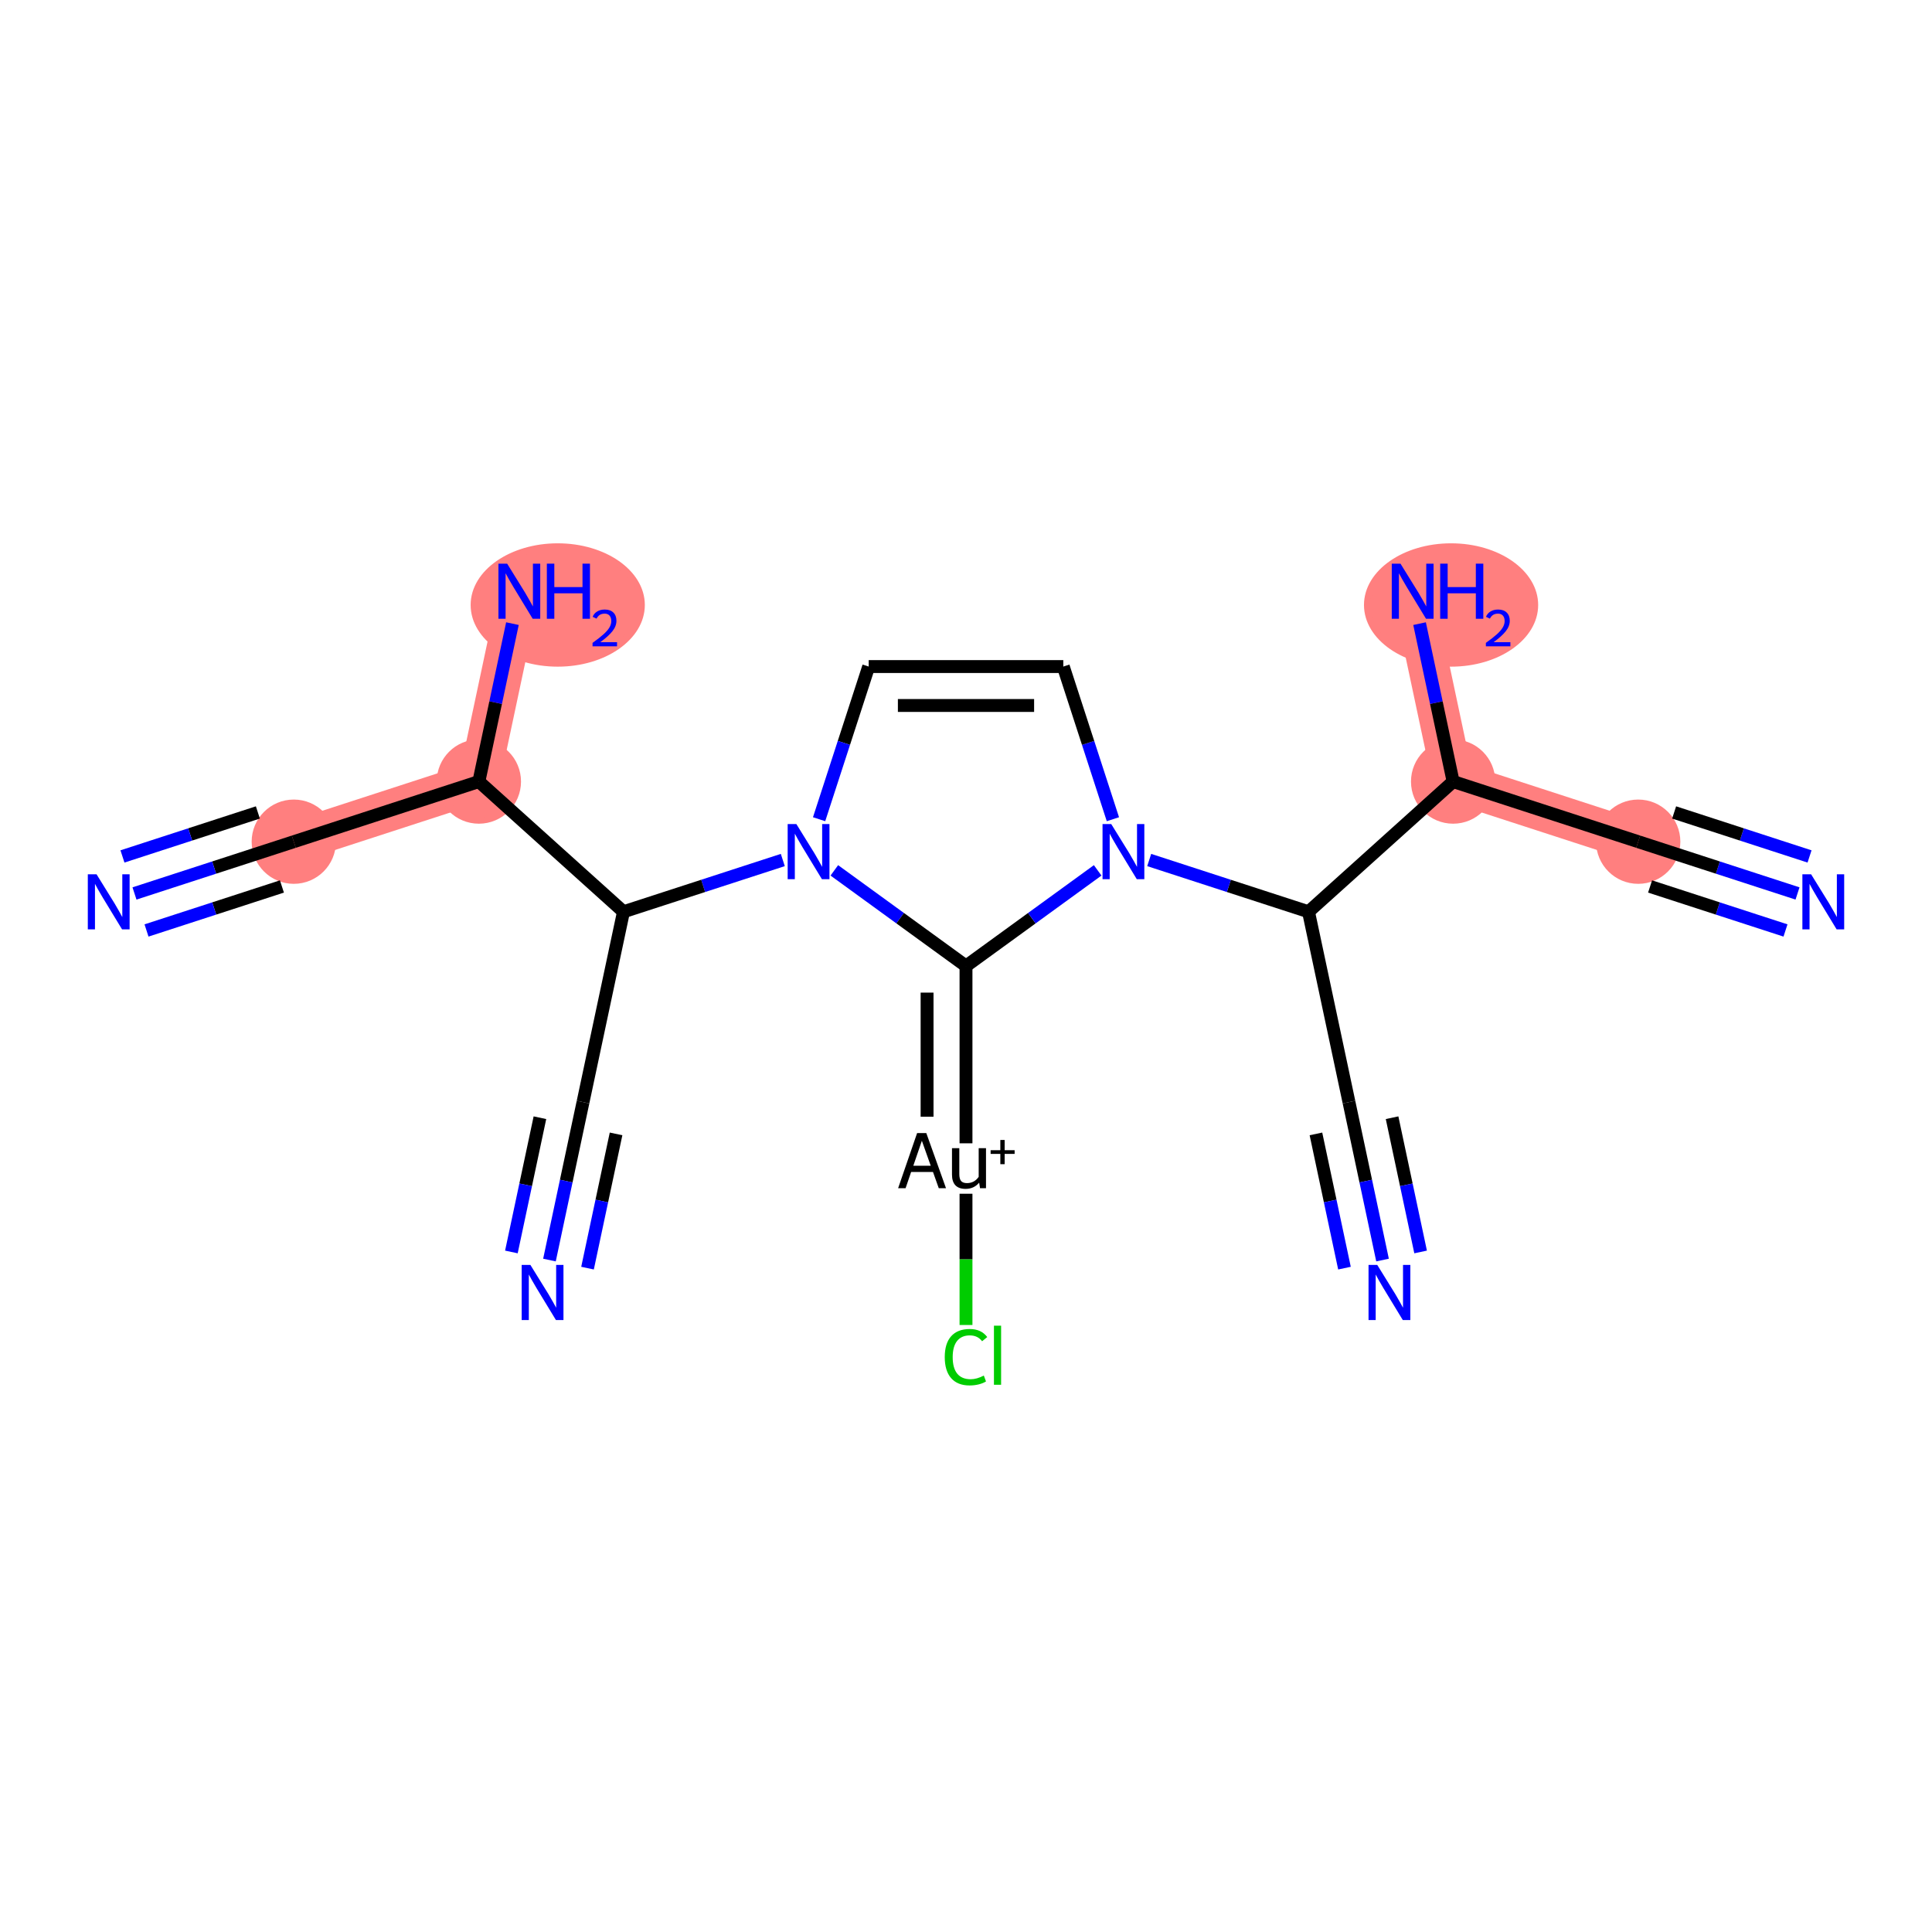 <?xml version='1.0' encoding='iso-8859-1'?>
<svg version='1.1' baseProfile='full'
              xmlns='http://www.w3.org/2000/svg'
                      xmlns:rdkit='http://www.rdkit.org/xml'
                      xmlns:xlink='http://www.w3.org/1999/xlink'
                  xml:space='preserve'
width='300px' height='300px' viewBox='0 0 300 300'>
<!-- END OF HEADER -->
<rect style='opacity:1.0;fill:#FFFFFF;stroke:none' width='300' height='300' x='0' y='0'> </rect>
<rect style='opacity:1.0;fill:#FFFFFF;stroke:none' width='300' height='300' x='0' y='0'> </rect>
<path d='M 254.38,130.698 L 225.641,121.36' style='fill:none;fill-rule:evenodd;stroke:#FF7F7F;stroke-width:6.4px;stroke-linecap:butt;stroke-linejoin:miter;stroke-opacity:1' />
<path d='M 225.641,121.36 L 219.359,91.803' style='fill:none;fill-rule:evenodd;stroke:#FF7F7F;stroke-width:6.4px;stroke-linecap:butt;stroke-linejoin:miter;stroke-opacity:1' />
<path d='M 74.359,121.36 L 80.641,91.803' style='fill:none;fill-rule:evenodd;stroke:#FF7F7F;stroke-width:6.4px;stroke-linecap:butt;stroke-linejoin:miter;stroke-opacity:1' />
<path d='M 74.359,121.36 L 45.62,130.698' style='fill:none;fill-rule:evenodd;stroke:#FF7F7F;stroke-width:6.4px;stroke-linecap:butt;stroke-linejoin:miter;stroke-opacity:1' />
<ellipse cx='254.38' cy='130.698' rx='6.044' ry='6.044'  style='fill:#FF7F7F;fill-rule:evenodd;stroke:#FF7F7F;stroke-width:1.0px;stroke-linecap:butt;stroke-linejoin:miter;stroke-opacity:1' />
<ellipse cx='225.641' cy='121.36' rx='6.044' ry='6.044'  style='fill:#FF7F7F;fill-rule:evenodd;stroke:#FF7F7F;stroke-width:1.0px;stroke-linecap:butt;stroke-linejoin:miter;stroke-opacity:1' />
<ellipse cx='225.322' cy='93.942' rx='13.024' ry='9.077'  style='fill:#FF7F7F;fill-rule:evenodd;stroke:#FF7F7F;stroke-width:1.0px;stroke-linecap:butt;stroke-linejoin:miter;stroke-opacity:1' />
<ellipse cx='74.359' cy='121.36' rx='6.044' ry='6.044'  style='fill:#FF7F7F;fill-rule:evenodd;stroke:#FF7F7F;stroke-width:1.0px;stroke-linecap:butt;stroke-linejoin:miter;stroke-opacity:1' />
<ellipse cx='86.605' cy='93.942' rx='13.024' ry='9.077'  style='fill:#FF7F7F;fill-rule:evenodd;stroke:#FF7F7F;stroke-width:1.0px;stroke-linecap:butt;stroke-linejoin:miter;stroke-opacity:1' />
<ellipse cx='45.62' cy='130.698' rx='6.044' ry='6.044'  style='fill:#FF7F7F;fill-rule:evenodd;stroke:#FF7F7F;stroke-width:1.0px;stroke-linecap:butt;stroke-linejoin:miter;stroke-opacity:1' />
<path class='bond-0 atom-0 atom-1' d='M 279.117,138.736 L 266.749,134.717' style='fill:none;fill-rule:evenodd;stroke:#0000FF;stroke-width:2.0px;stroke-linecap:butt;stroke-linejoin:miter;stroke-opacity:1' />
<path class='bond-0 atom-0 atom-1' d='M 266.749,134.717 L 254.38,130.698' style='fill:none;fill-rule:evenodd;stroke:#000000;stroke-width:2.0px;stroke-linecap:butt;stroke-linejoin:miter;stroke-opacity:1' />
<path class='bond-0 atom-0 atom-1' d='M 280.985,132.988 L 270.471,129.572' style='fill:none;fill-rule:evenodd;stroke:#0000FF;stroke-width:2.0px;stroke-linecap:butt;stroke-linejoin:miter;stroke-opacity:1' />
<path class='bond-0 atom-0 atom-1' d='M 270.471,129.572 L 259.958,126.156' style='fill:none;fill-rule:evenodd;stroke:#000000;stroke-width:2.0px;stroke-linecap:butt;stroke-linejoin:miter;stroke-opacity:1' />
<path class='bond-0 atom-0 atom-1' d='M 277.25,144.483 L 266.736,141.067' style='fill:none;fill-rule:evenodd;stroke:#0000FF;stroke-width:2.0px;stroke-linecap:butt;stroke-linejoin:miter;stroke-opacity:1' />
<path class='bond-0 atom-0 atom-1' d='M 266.736,141.067 L 256.223,137.651' style='fill:none;fill-rule:evenodd;stroke:#000000;stroke-width:2.0px;stroke-linecap:butt;stroke-linejoin:miter;stroke-opacity:1' />
<path class='bond-1 atom-1 atom-2' d='M 254.38,130.698 L 225.641,121.36' style='fill:none;fill-rule:evenodd;stroke:#000000;stroke-width:2.0px;stroke-linecap:butt;stroke-linejoin:miter;stroke-opacity:1' />
<path class='bond-2 atom-2 atom-3' d='M 225.641,121.36 L 223.035,109.099' style='fill:none;fill-rule:evenodd;stroke:#000000;stroke-width:2.0px;stroke-linecap:butt;stroke-linejoin:miter;stroke-opacity:1' />
<path class='bond-2 atom-2 atom-3' d='M 223.035,109.099 L 220.429,96.837' style='fill:none;fill-rule:evenodd;stroke:#0000FF;stroke-width:2.0px;stroke-linecap:butt;stroke-linejoin:miter;stroke-opacity:1' />
<path class='bond-3 atom-2 atom-4' d='M 225.641,121.36 L 203.185,141.58' style='fill:none;fill-rule:evenodd;stroke:#000000;stroke-width:2.0px;stroke-linecap:butt;stroke-linejoin:miter;stroke-opacity:1' />
<path class='bond-4 atom-4 atom-5' d='M 203.185,141.58 L 209.468,171.137' style='fill:none;fill-rule:evenodd;stroke:#000000;stroke-width:2.0px;stroke-linecap:butt;stroke-linejoin:miter;stroke-opacity:1' />
<path class='bond-6 atom-4 atom-7' d='M 203.185,141.58 L 190.816,137.561' style='fill:none;fill-rule:evenodd;stroke:#000000;stroke-width:2.0px;stroke-linecap:butt;stroke-linejoin:miter;stroke-opacity:1' />
<path class='bond-6 atom-4 atom-7' d='M 190.816,137.561 L 178.447,133.542' style='fill:none;fill-rule:evenodd;stroke:#0000FF;stroke-width:2.0px;stroke-linecap:butt;stroke-linejoin:miter;stroke-opacity:1' />
<path class='bond-5 atom-5 atom-6' d='M 209.468,171.137 L 212.074,183.398' style='fill:none;fill-rule:evenodd;stroke:#000000;stroke-width:2.0px;stroke-linecap:butt;stroke-linejoin:miter;stroke-opacity:1' />
<path class='bond-5 atom-5 atom-6' d='M 212.074,183.398 L 214.68,195.66' style='fill:none;fill-rule:evenodd;stroke:#0000FF;stroke-width:2.0px;stroke-linecap:butt;stroke-linejoin:miter;stroke-opacity:1' />
<path class='bond-5 atom-5 atom-6' d='M 204.338,176.072 L 206.553,186.494' style='fill:none;fill-rule:evenodd;stroke:#000000;stroke-width:2.0px;stroke-linecap:butt;stroke-linejoin:miter;stroke-opacity:1' />
<path class='bond-5 atom-5 atom-6' d='M 206.553,186.494 L 208.769,196.916' style='fill:none;fill-rule:evenodd;stroke:#0000FF;stroke-width:2.0px;stroke-linecap:butt;stroke-linejoin:miter;stroke-opacity:1' />
<path class='bond-5 atom-5 atom-6' d='M 216.161,173.559 L 218.376,183.981' style='fill:none;fill-rule:evenodd;stroke:#000000;stroke-width:2.0px;stroke-linecap:butt;stroke-linejoin:miter;stroke-opacity:1' />
<path class='bond-5 atom-5 atom-6' d='M 218.376,183.981 L 220.592,194.403' style='fill:none;fill-rule:evenodd;stroke:#0000FF;stroke-width:2.0px;stroke-linecap:butt;stroke-linejoin:miter;stroke-opacity:1' />
<path class='bond-7 atom-7 atom-8' d='M 172.811,127.208 L 168.96,115.356' style='fill:none;fill-rule:evenodd;stroke:#0000FF;stroke-width:2.0px;stroke-linecap:butt;stroke-linejoin:miter;stroke-opacity:1' />
<path class='bond-7 atom-7 atom-8' d='M 168.96,115.356 L 165.109,103.503' style='fill:none;fill-rule:evenodd;stroke:#000000;stroke-width:2.0px;stroke-linecap:butt;stroke-linejoin:miter;stroke-opacity:1' />
<path class='bond-20 atom-18 atom-7' d='M 150,150.003 L 160.223,142.576' style='fill:none;fill-rule:evenodd;stroke:#000000;stroke-width:2.0px;stroke-linecap:butt;stroke-linejoin:miter;stroke-opacity:1' />
<path class='bond-20 atom-18 atom-7' d='M 160.223,142.576 L 170.446,135.149' style='fill:none;fill-rule:evenodd;stroke:#0000FF;stroke-width:2.0px;stroke-linecap:butt;stroke-linejoin:miter;stroke-opacity:1' />
<path class='bond-8 atom-8 atom-9' d='M 165.109,103.503 L 134.891,103.503' style='fill:none;fill-rule:evenodd;stroke:#000000;stroke-width:2.0px;stroke-linecap:butt;stroke-linejoin:miter;stroke-opacity:1' />
<path class='bond-8 atom-8 atom-9' d='M 160.576,109.547 L 139.424,109.547' style='fill:none;fill-rule:evenodd;stroke:#000000;stroke-width:2.0px;stroke-linecap:butt;stroke-linejoin:miter;stroke-opacity:1' />
<path class='bond-9 atom-9 atom-10' d='M 134.891,103.503 L 131.04,115.356' style='fill:none;fill-rule:evenodd;stroke:#000000;stroke-width:2.0px;stroke-linecap:butt;stroke-linejoin:miter;stroke-opacity:1' />
<path class='bond-9 atom-9 atom-10' d='M 131.04,115.356 L 127.189,127.208' style='fill:none;fill-rule:evenodd;stroke:#0000FF;stroke-width:2.0px;stroke-linecap:butt;stroke-linejoin:miter;stroke-opacity:1' />
<path class='bond-10 atom-10 atom-11' d='M 121.553,133.542 L 109.184,137.561' style='fill:none;fill-rule:evenodd;stroke:#0000FF;stroke-width:2.0px;stroke-linecap:butt;stroke-linejoin:miter;stroke-opacity:1' />
<path class='bond-10 atom-10 atom-11' d='M 109.184,137.561 L 96.815,141.58' style='fill:none;fill-rule:evenodd;stroke:#000000;stroke-width:2.0px;stroke-linecap:butt;stroke-linejoin:miter;stroke-opacity:1' />
<path class='bond-17 atom-10 atom-18' d='M 129.554,135.149 L 139.777,142.576' style='fill:none;fill-rule:evenodd;stroke:#0000FF;stroke-width:2.0px;stroke-linecap:butt;stroke-linejoin:miter;stroke-opacity:1' />
<path class='bond-17 atom-10 atom-18' d='M 139.777,142.576 L 150,150.003' style='fill:none;fill-rule:evenodd;stroke:#000000;stroke-width:2.0px;stroke-linecap:butt;stroke-linejoin:miter;stroke-opacity:1' />
<path class='bond-11 atom-11 atom-12' d='M 96.815,141.58 L 90.532,171.137' style='fill:none;fill-rule:evenodd;stroke:#000000;stroke-width:2.0px;stroke-linecap:butt;stroke-linejoin:miter;stroke-opacity:1' />
<path class='bond-13 atom-11 atom-14' d='M 96.815,141.58 L 74.359,121.36' style='fill:none;fill-rule:evenodd;stroke:#000000;stroke-width:2.0px;stroke-linecap:butt;stroke-linejoin:miter;stroke-opacity:1' />
<path class='bond-12 atom-12 atom-13' d='M 90.532,171.137 L 87.926,183.398' style='fill:none;fill-rule:evenodd;stroke:#000000;stroke-width:2.0px;stroke-linecap:butt;stroke-linejoin:miter;stroke-opacity:1' />
<path class='bond-12 atom-12 atom-13' d='M 87.926,183.398 L 85.32,195.66' style='fill:none;fill-rule:evenodd;stroke:#0000FF;stroke-width:2.0px;stroke-linecap:butt;stroke-linejoin:miter;stroke-opacity:1' />
<path class='bond-12 atom-12 atom-13' d='M 83.839,173.559 L 81.624,183.981' style='fill:none;fill-rule:evenodd;stroke:#000000;stroke-width:2.0px;stroke-linecap:butt;stroke-linejoin:miter;stroke-opacity:1' />
<path class='bond-12 atom-12 atom-13' d='M 81.624,183.981 L 79.408,194.403' style='fill:none;fill-rule:evenodd;stroke:#0000FF;stroke-width:2.0px;stroke-linecap:butt;stroke-linejoin:miter;stroke-opacity:1' />
<path class='bond-12 atom-12 atom-13' d='M 95.662,176.072 L 93.447,186.494' style='fill:none;fill-rule:evenodd;stroke:#000000;stroke-width:2.0px;stroke-linecap:butt;stroke-linejoin:miter;stroke-opacity:1' />
<path class='bond-12 atom-12 atom-13' d='M 93.447,186.494 L 91.231,196.916' style='fill:none;fill-rule:evenodd;stroke:#0000FF;stroke-width:2.0px;stroke-linecap:butt;stroke-linejoin:miter;stroke-opacity:1' />
<path class='bond-14 atom-14 atom-15' d='M 74.359,121.36 L 76.965,109.099' style='fill:none;fill-rule:evenodd;stroke:#000000;stroke-width:2.0px;stroke-linecap:butt;stroke-linejoin:miter;stroke-opacity:1' />
<path class='bond-14 atom-14 atom-15' d='M 76.965,109.099 L 79.571,96.837' style='fill:none;fill-rule:evenodd;stroke:#0000FF;stroke-width:2.0px;stroke-linecap:butt;stroke-linejoin:miter;stroke-opacity:1' />
<path class='bond-15 atom-14 atom-16' d='M 74.359,121.36 L 45.62,130.698' style='fill:none;fill-rule:evenodd;stroke:#000000;stroke-width:2.0px;stroke-linecap:butt;stroke-linejoin:miter;stroke-opacity:1' />
<path class='bond-16 atom-16 atom-17' d='M 45.62,130.698 L 33.251,134.717' style='fill:none;fill-rule:evenodd;stroke:#000000;stroke-width:2.0px;stroke-linecap:butt;stroke-linejoin:miter;stroke-opacity:1' />
<path class='bond-16 atom-16 atom-17' d='M 33.251,134.717 L 20.883,138.736' style='fill:none;fill-rule:evenodd;stroke:#0000FF;stroke-width:2.0px;stroke-linecap:butt;stroke-linejoin:miter;stroke-opacity:1' />
<path class='bond-16 atom-16 atom-17' d='M 40.042,126.156 L 29.529,129.572' style='fill:none;fill-rule:evenodd;stroke:#000000;stroke-width:2.0px;stroke-linecap:butt;stroke-linejoin:miter;stroke-opacity:1' />
<path class='bond-16 atom-16 atom-17' d='M 29.529,129.572 L 19.015,132.988' style='fill:none;fill-rule:evenodd;stroke:#0000FF;stroke-width:2.0px;stroke-linecap:butt;stroke-linejoin:miter;stroke-opacity:1' />
<path class='bond-16 atom-16 atom-17' d='M 43.777,137.651 L 33.264,141.067' style='fill:none;fill-rule:evenodd;stroke:#000000;stroke-width:2.0px;stroke-linecap:butt;stroke-linejoin:miter;stroke-opacity:1' />
<path class='bond-16 atom-16 atom-17' d='M 33.264,141.067 L 22.75,144.483' style='fill:none;fill-rule:evenodd;stroke:#0000FF;stroke-width:2.0px;stroke-linecap:butt;stroke-linejoin:miter;stroke-opacity:1' />
<path class='bond-18 atom-18 atom-19' d='M 150,150.003 L 150,177.532' style='fill:none;fill-rule:evenodd;stroke:#000000;stroke-width:2.0px;stroke-linecap:butt;stroke-linejoin:miter;stroke-opacity:1' />
<path class='bond-18 atom-18 atom-19' d='M 143.956,154.133 L 143.956,173.402' style='fill:none;fill-rule:evenodd;stroke:#000000;stroke-width:2.0px;stroke-linecap:butt;stroke-linejoin:miter;stroke-opacity:1' />
<path class='bond-19 atom-19 atom-20' d='M 150,185.364 L 150,195.554' style='fill:none;fill-rule:evenodd;stroke:#000000;stroke-width:2.0px;stroke-linecap:butt;stroke-linejoin:miter;stroke-opacity:1' />
<path class='bond-19 atom-19 atom-20' d='M 150,195.554 L 150,205.744' style='fill:none;fill-rule:evenodd;stroke:#00CC00;stroke-width:2.0px;stroke-linecap:butt;stroke-linejoin:miter;stroke-opacity:1' />
<path  class='atom-0' d='M 281.227 135.757
L 284.031 140.29
Q 284.309 140.737, 284.756 141.547
Q 285.203 142.356, 285.227 142.405
L 285.227 135.757
L 286.364 135.757
L 286.364 144.315
L 285.191 144.315
L 282.182 139.359
Q 281.831 138.779, 281.456 138.114
Q 281.094 137.449, 280.985 137.244
L 280.985 144.315
L 279.873 144.315
L 279.873 135.757
L 281.227 135.757
' fill='#0000FF'/>
<path  class='atom-3' d='M 217.467 87.524
L 220.271 92.057
Q 220.549 92.504, 220.996 93.314
Q 221.444 94.124, 221.468 94.172
L 221.468 87.524
L 222.604 87.524
L 222.604 96.082
L 221.431 96.082
L 218.422 91.126
Q 218.071 90.546, 217.697 89.881
Q 217.334 89.216, 217.225 89.011
L 217.225 96.082
L 216.113 96.082
L 216.113 87.524
L 217.467 87.524
' fill='#0000FF'/>
<path  class='atom-3' d='M 223.631 87.524
L 224.792 87.524
L 224.792 91.162
L 229.167 91.162
L 229.167 87.524
L 230.327 87.524
L 230.327 96.082
L 229.167 96.082
L 229.167 92.129
L 224.792 92.129
L 224.792 96.082
L 223.631 96.082
L 223.631 87.524
' fill='#0000FF'/>
<path  class='atom-3' d='M 230.742 95.782
Q 230.95 95.247, 231.444 94.952
Q 231.939 94.649, 232.625 94.649
Q 233.479 94.649, 233.957 95.112
Q 234.436 95.574, 234.436 96.396
Q 234.436 97.234, 233.814 98.015
Q 233.199 98.797, 231.923 99.722
L 234.532 99.722
L 234.532 100.361
L 230.726 100.361
L 230.726 99.826
Q 231.779 99.076, 232.402 98.518
Q 233.032 97.959, 233.335 97.457
Q 233.638 96.954, 233.638 96.436
Q 233.638 95.893, 233.367 95.59
Q 233.096 95.287, 232.625 95.287
Q 232.17 95.287, 231.867 95.471
Q 231.564 95.654, 231.349 96.061
L 230.742 95.782
' fill='#0000FF'/>
<path  class='atom-6' d='M 213.859 196.415
L 216.663 200.948
Q 216.941 201.395, 217.388 202.205
Q 217.835 203.015, 217.859 203.063
L 217.859 196.415
L 218.996 196.415
L 218.996 204.973
L 217.823 204.973
L 214.814 200.017
Q 214.463 199.437, 214.088 198.772
Q 213.726 198.108, 213.617 197.902
L 213.617 204.973
L 212.505 204.973
L 212.505 196.415
L 213.859 196.415
' fill='#0000FF'/>
<path  class='atom-7' d='M 172.555 127.963
L 175.359 132.496
Q 175.637 132.943, 176.084 133.753
Q 176.532 134.563, 176.556 134.611
L 176.556 127.963
L 177.692 127.963
L 177.692 136.521
L 176.519 136.521
L 173.51 131.565
Q 173.159 130.985, 172.785 130.32
Q 172.422 129.655, 172.313 129.45
L 172.313 136.521
L 171.201 136.521
L 171.201 127.963
L 172.555 127.963
' fill='#0000FF'/>
<path  class='atom-10' d='M 123.662 127.963
L 126.466 132.496
Q 126.744 132.943, 127.191 133.753
Q 127.639 134.563, 127.663 134.611
L 127.663 127.963
L 128.799 127.963
L 128.799 136.521
L 127.626 136.521
L 124.617 131.565
Q 124.266 130.985, 123.892 130.32
Q 123.529 129.655, 123.42 129.45
L 123.42 136.521
L 122.308 136.521
L 122.308 127.963
L 123.662 127.963
' fill='#0000FF'/>
<path  class='atom-13' d='M 82.358 196.415
L 85.162 200.948
Q 85.44 201.395, 85.888 202.205
Q 86.335 203.015, 86.359 203.063
L 86.359 196.415
L 87.495 196.415
L 87.495 204.973
L 86.323 204.973
L 83.313 200.017
Q 82.963 199.437, 82.588 198.772
Q 82.225 198.108, 82.116 197.902
L 82.116 204.973
L 81.004 204.973
L 81.004 196.415
L 82.358 196.415
' fill='#0000FF'/>
<path  class='atom-15' d='M 78.75 87.524
L 81.554 92.057
Q 81.832 92.504, 82.279 93.314
Q 82.727 94.124, 82.751 94.172
L 82.751 87.524
L 83.887 87.524
L 83.887 96.082
L 82.714 96.082
L 79.705 91.126
Q 79.354 90.546, 78.98 89.881
Q 78.617 89.216, 78.508 89.011
L 78.508 96.082
L 77.396 96.082
L 77.396 87.524
L 78.75 87.524
' fill='#0000FF'/>
<path  class='atom-15' d='M 84.914 87.524
L 86.075 87.524
L 86.075 91.162
L 90.45 91.162
L 90.45 87.524
L 91.61 87.524
L 91.61 96.082
L 90.45 96.082
L 90.45 92.129
L 86.075 92.129
L 86.075 96.082
L 84.914 96.082
L 84.914 87.524
' fill='#0000FF'/>
<path  class='atom-15' d='M 92.025 95.782
Q 92.233 95.247, 92.727 94.952
Q 93.222 94.649, 93.908 94.649
Q 94.761 94.649, 95.24 95.112
Q 95.719 95.574, 95.719 96.396
Q 95.719 97.234, 95.097 98.015
Q 94.482 98.797, 93.206 99.722
L 95.815 99.722
L 95.815 100.361
L 92.009 100.361
L 92.009 99.826
Q 93.062 99.076, 93.685 98.518
Q 94.315 97.959, 94.618 97.457
Q 94.921 96.954, 94.921 96.436
Q 94.921 95.893, 94.65 95.59
Q 94.379 95.287, 93.908 95.287
Q 93.453 95.287, 93.15 95.471
Q 92.847 95.654, 92.632 96.061
L 92.025 95.782
' fill='#0000FF'/>
<path  class='atom-17' d='M 14.99 135.757
L 17.794 140.29
Q 18.072 140.737, 18.52 141.547
Q 18.967 142.356, 18.991 142.405
L 18.991 135.757
L 20.127 135.757
L 20.127 144.315
L 18.955 144.315
L 15.945 139.359
Q 15.595 138.779, 15.22 138.114
Q 14.857 137.449, 14.748 137.244
L 14.748 144.315
L 13.636 144.315
L 13.636 135.757
L 14.99 135.757
' fill='#0000FF'/>
<path  class='atom-19' d='M 145.77 184.5
L 144.875 181.986
L 141.479 181.986
L 140.62 184.5
L 139.46 184.5
L 142.409 175.942
L 143.836 175.942
L 146.894 184.5
L 145.77 184.5
M 141.817 181.019
L 144.525 181.019
L 143.147 177.139
L 141.817 181.019
' fill='#000000'/>
<path  class='atom-19' d='M 153.106 178.287
L 153.106 184.5
L 152.176 184.5
L 152.043 183.642
Q 151.233 184.609, 149.94 184.609
Q 148.888 184.609, 148.356 184.053
Q 147.824 183.484, 147.824 182.397
L 147.824 178.287
L 148.961 178.287
L 148.961 182.312
Q 148.961 183.049, 149.239 183.388
Q 149.529 183.714, 150.157 183.714
Q 150.725 183.714, 151.197 183.46
Q 151.668 183.194, 151.97 182.735
L 151.97 178.287
L 153.106 178.287
' fill='#000000'/>
<path  class='atom-19' d='M 153.824 178.603
L 155.332 178.603
L 155.332 177.015
L 156.002 177.015
L 156.002 178.603
L 157.55 178.603
L 157.55 179.177
L 156.002 179.177
L 156.002 180.773
L 155.332 180.773
L 155.332 179.177
L 153.824 179.177
L 153.824 178.603
' fill='#000000'/>
<path  class='atom-20' d='M 146.7 210.735
Q 146.7 208.607, 147.691 207.495
Q 148.695 206.371, 150.592 206.371
Q 152.357 206.371, 153.3 207.616
L 152.502 208.269
Q 151.813 207.362, 150.592 207.362
Q 149.299 207.362, 148.61 208.233
Q 147.933 209.091, 147.933 210.735
Q 147.933 212.427, 148.634 213.297
Q 149.347 214.167, 150.725 214.167
Q 151.668 214.167, 152.768 213.599
L 153.106 214.506
Q 152.659 214.796, 151.982 214.965
Q 151.305 215.134, 150.556 215.134
Q 148.695 215.134, 147.691 213.998
Q 146.7 212.862, 146.7 210.735
' fill='#00CC00'/>
<path  class='atom-20' d='M 154.339 205.851
L 155.451 205.851
L 155.451 215.026
L 154.339 215.026
L 154.339 205.851
' fill='#00CC00'/>
</svg>
